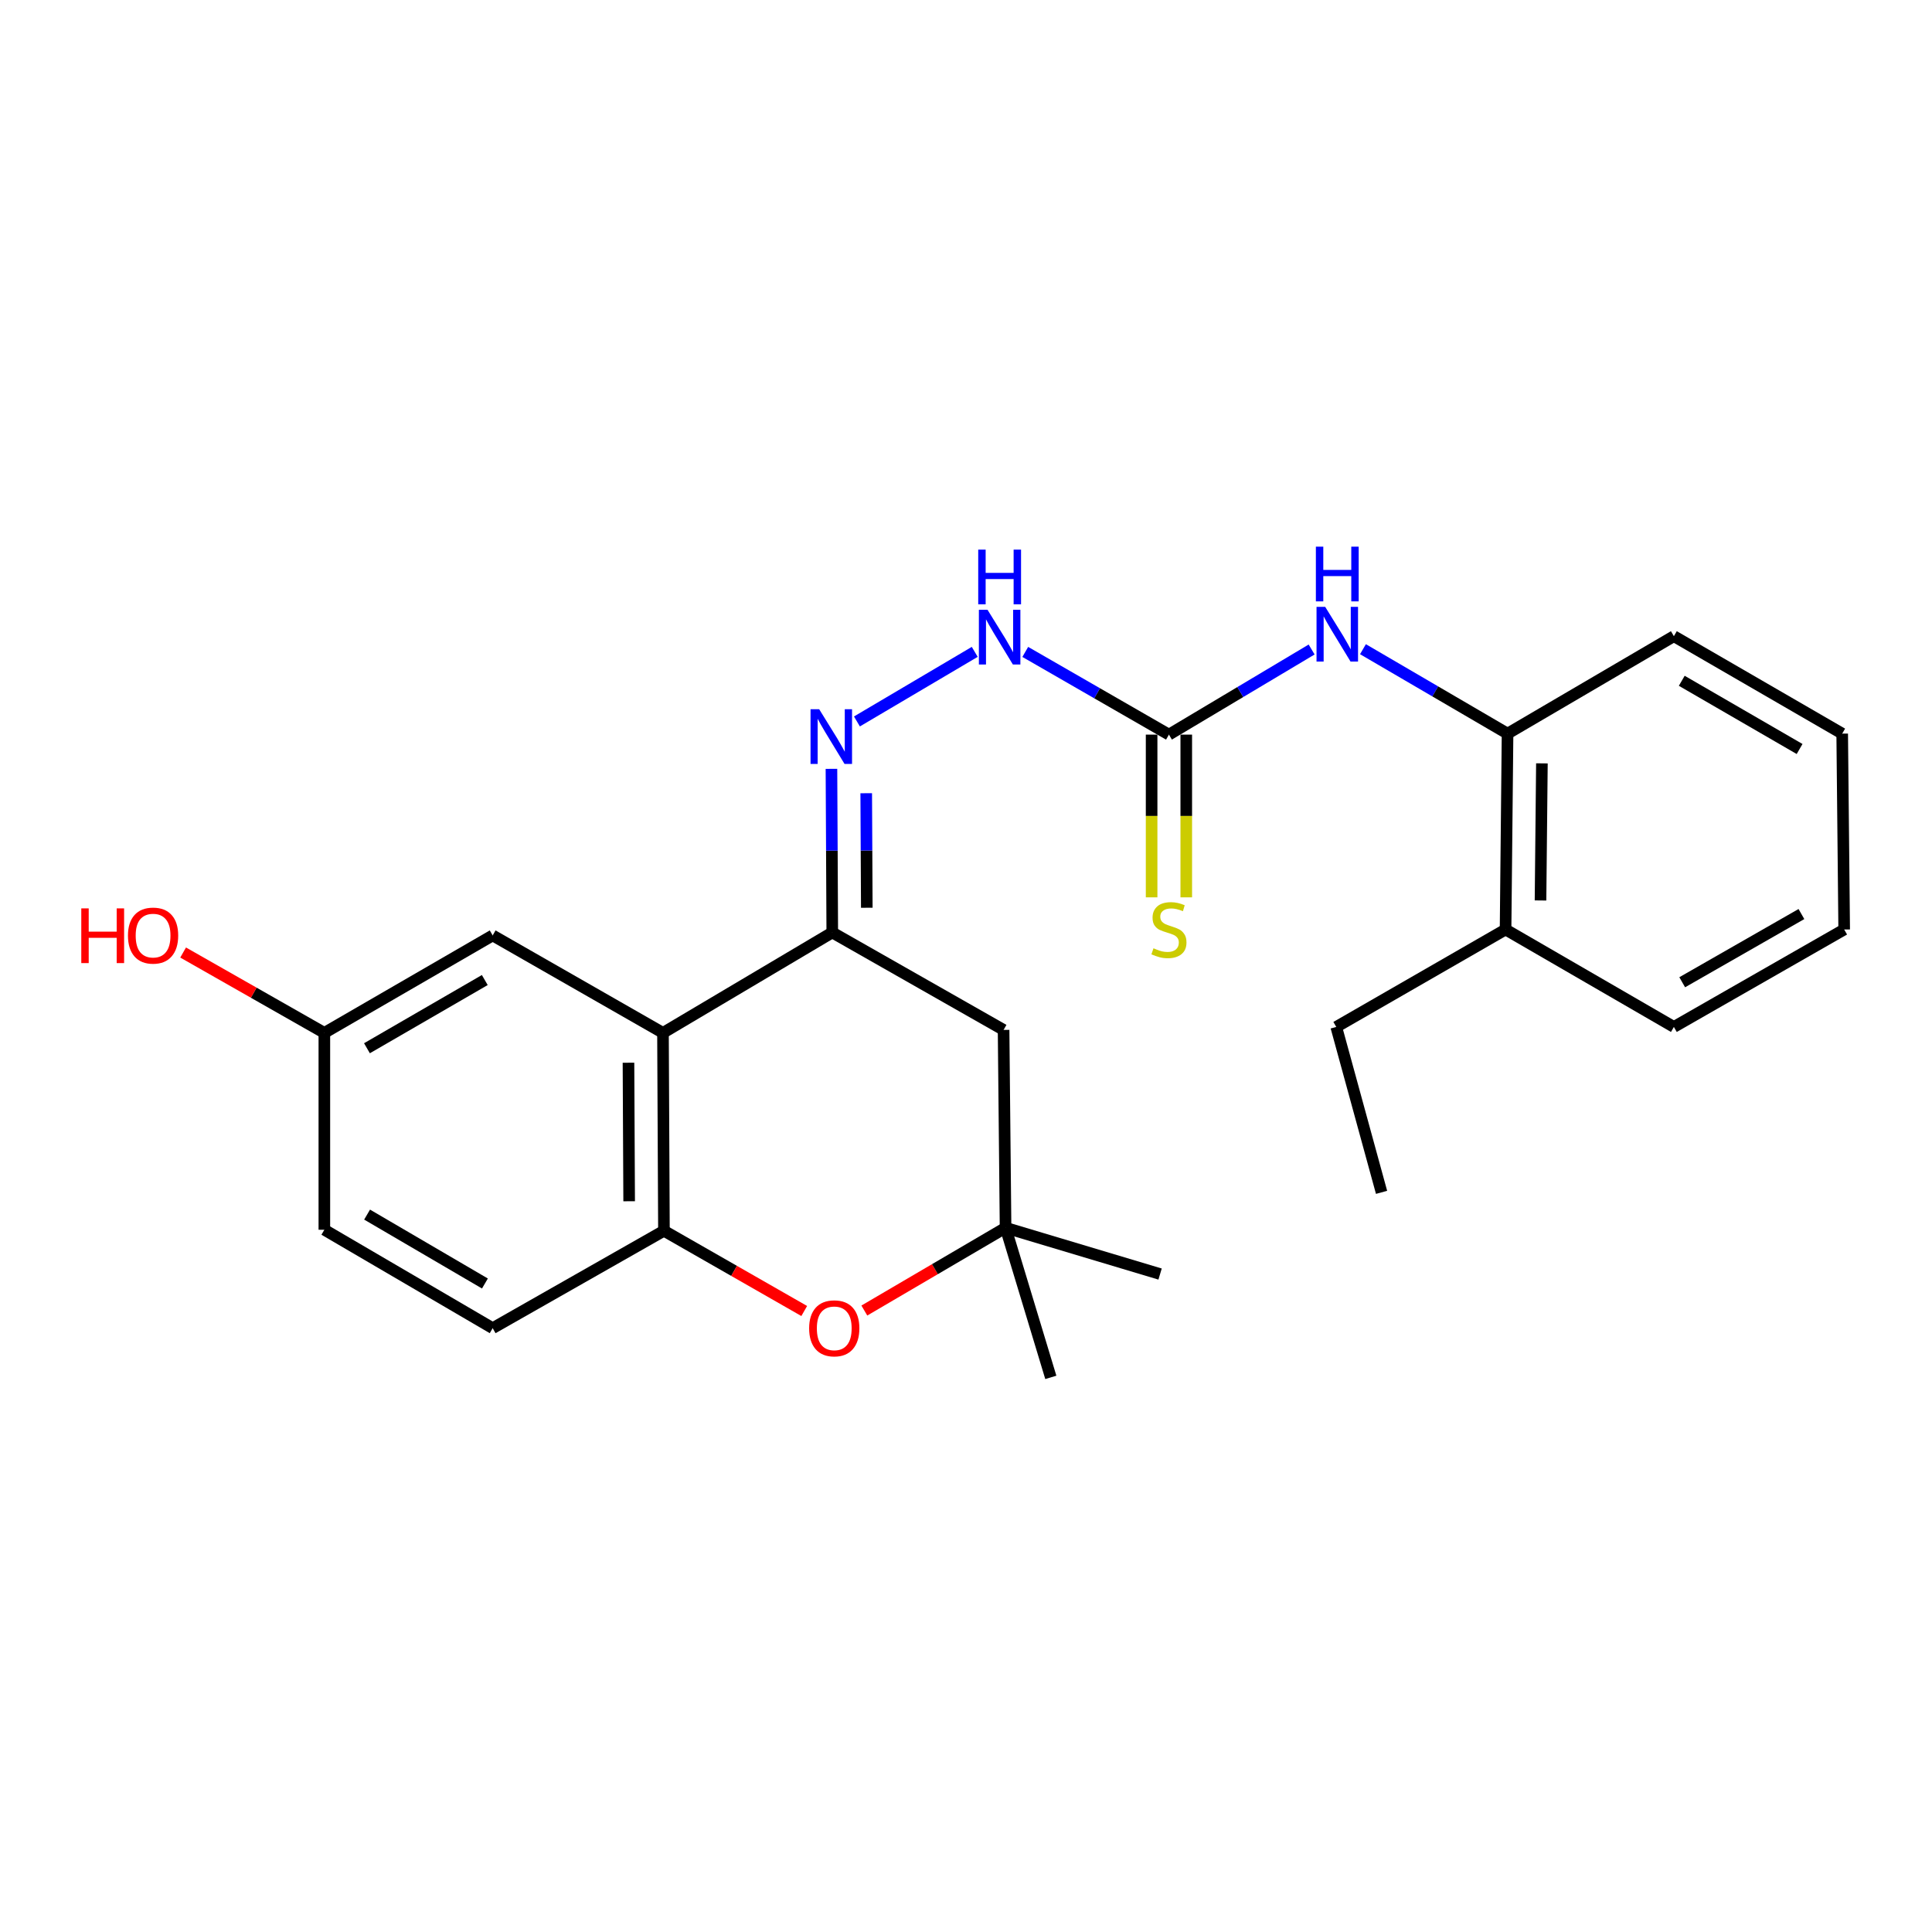 <?xml version='1.0' encoding='iso-8859-1'?>
<svg version='1.1' baseProfile='full'
              xmlns='http://www.w3.org/2000/svg'
                      xmlns:rdkit='http://www.rdkit.org/xml'
                      xmlns:xlink='http://www.w3.org/1999/xlink'
                  xml:space='preserve'
width='1000px' height='1000px' viewBox='0 0 1000 1000'>
<!-- END OF HEADER -->
<rect style='opacity:1.0;fill:#FFFFFF;stroke:none' width='1000' height='1000' x='0' y='0'> </rect>
<path class='bond-0' d='M 343.159,534.615 L 430.782,482.643' style='fill:none;fill-rule:evenodd;stroke:#000000;stroke-width:6px;stroke-linecap:butt;stroke-linejoin:miter;stroke-opacity:1' />
<path class='bond-1' d='M 343.159,534.615 L 343.657,637.044' style='fill:none;fill-rule:evenodd;stroke:#000000;stroke-width:6px;stroke-linecap:butt;stroke-linejoin:miter;stroke-opacity:1' />
<path class='bond-1' d='M 325.299,550.066 L 325.648,621.767' style='fill:none;fill-rule:evenodd;stroke:#000000;stroke-width:6px;stroke-linecap:butt;stroke-linejoin:miter;stroke-opacity:1' />
<path class='bond-11' d='M 343.159,534.615 L 255.008,484.177' style='fill:none;fill-rule:evenodd;stroke:#000000;stroke-width:6px;stroke-linecap:butt;stroke-linejoin:miter;stroke-opacity:1' />
<path class='bond-4' d='M 430.782,482.643 L 430.57,440.299' style='fill:none;fill-rule:evenodd;stroke:#000000;stroke-width:6px;stroke-linecap:butt;stroke-linejoin:miter;stroke-opacity:1' />
<path class='bond-4' d='M 430.57,440.299 L 430.357,397.954' style='fill:none;fill-rule:evenodd;stroke:#0000FF;stroke-width:6px;stroke-linecap:butt;stroke-linejoin:miter;stroke-opacity:1' />
<path class='bond-4' d='M 448.653,469.85 L 448.504,440.209' style='fill:none;fill-rule:evenodd;stroke:#000000;stroke-width:6px;stroke-linecap:butt;stroke-linejoin:miter;stroke-opacity:1' />
<path class='bond-4' d='M 448.504,440.209 L 448.356,410.568' style='fill:none;fill-rule:evenodd;stroke:#0000FF;stroke-width:6px;stroke-linecap:butt;stroke-linejoin:miter;stroke-opacity:1' />
<path class='bond-7' d='M 430.782,482.643 L 519.451,533.08' style='fill:none;fill-rule:evenodd;stroke:#000000;stroke-width:6px;stroke-linecap:butt;stroke-linejoin:miter;stroke-opacity:1' />
<path class='bond-2' d='M 343.657,637.044 L 379.963,657.809' style='fill:none;fill-rule:evenodd;stroke:#000000;stroke-width:6px;stroke-linecap:butt;stroke-linejoin:miter;stroke-opacity:1' />
<path class='bond-2' d='M 379.963,657.809 L 416.269,678.574' style='fill:none;fill-rule:evenodd;stroke:#FF0000;stroke-width:6px;stroke-linecap:butt;stroke-linejoin:miter;stroke-opacity:1' />
<path class='bond-12' d='M 343.657,637.044 L 255.008,687.461' style='fill:none;fill-rule:evenodd;stroke:#000000;stroke-width:6px;stroke-linecap:butt;stroke-linejoin:miter;stroke-opacity:1' />
<path class='bond-5' d='M 447.378,678.335 L 483.927,656.912' style='fill:none;fill-rule:evenodd;stroke:#FF0000;stroke-width:6px;stroke-linecap:butt;stroke-linejoin:miter;stroke-opacity:1' />
<path class='bond-5' d='M 483.927,656.912 L 520.477,635.489' style='fill:none;fill-rule:evenodd;stroke:#000000;stroke-width:6px;stroke-linecap:butt;stroke-linejoin:miter;stroke-opacity:1' />
<path class='bond-3' d='M 605.041,380.234 L 567.858,358.833' style='fill:none;fill-rule:evenodd;stroke:#000000;stroke-width:6px;stroke-linecap:butt;stroke-linejoin:miter;stroke-opacity:1' />
<path class='bond-3' d='M 567.858,358.833 L 530.676,337.432' style='fill:none;fill-rule:evenodd;stroke:#0000FF;stroke-width:6px;stroke-linecap:butt;stroke-linejoin:miter;stroke-opacity:1' />
<path class='bond-6' d='M 605.041,380.234 L 641.97,358.207' style='fill:none;fill-rule:evenodd;stroke:#000000;stroke-width:6px;stroke-linecap:butt;stroke-linejoin:miter;stroke-opacity:1' />
<path class='bond-6' d='M 641.97,358.207 L 678.899,336.181' style='fill:none;fill-rule:evenodd;stroke:#0000FF;stroke-width:6px;stroke-linecap:butt;stroke-linejoin:miter;stroke-opacity:1' />
<path class='bond-10' d='M 596.073,380.234 L 596.073,422.35' style='fill:none;fill-rule:evenodd;stroke:#000000;stroke-width:6px;stroke-linecap:butt;stroke-linejoin:miter;stroke-opacity:1' />
<path class='bond-10' d='M 596.073,422.35 L 596.073,464.466' style='fill:none;fill-rule:evenodd;stroke:#CCCC00;stroke-width:6px;stroke-linecap:butt;stroke-linejoin:miter;stroke-opacity:1' />
<path class='bond-10' d='M 614.008,380.234 L 614.008,422.35' style='fill:none;fill-rule:evenodd;stroke:#000000;stroke-width:6px;stroke-linecap:butt;stroke-linejoin:miter;stroke-opacity:1' />
<path class='bond-10' d='M 614.008,422.35 L 614.008,464.466' style='fill:none;fill-rule:evenodd;stroke:#CCCC00;stroke-width:6px;stroke-linecap:butt;stroke-linejoin:miter;stroke-opacity:1' />
<path class='bond-8' d='M 443.544,373.422 L 504.524,337.406' style='fill:none;fill-rule:evenodd;stroke:#0000FF;stroke-width:6px;stroke-linecap:butt;stroke-linejoin:miter;stroke-opacity:1' />
<path class='bond-17' d='M 520.477,635.489 L 600.458,659.443' style='fill:none;fill-rule:evenodd;stroke:#000000;stroke-width:6px;stroke-linecap:butt;stroke-linejoin:miter;stroke-opacity:1' />
<path class='bond-18' d='M 520.477,635.489 L 543.902,712.929' style='fill:none;fill-rule:evenodd;stroke:#000000;stroke-width:6px;stroke-linecap:butt;stroke-linejoin:miter;stroke-opacity:1' />
<path class='bond-25' d='M 520.477,635.489 L 519.451,533.08' style='fill:none;fill-rule:evenodd;stroke:#000000;stroke-width:6px;stroke-linecap:butt;stroke-linejoin:miter;stroke-opacity:1' />
<path class='bond-9' d='M 705.467,336.023 L 742.887,357.874' style='fill:none;fill-rule:evenodd;stroke:#0000FF;stroke-width:6px;stroke-linecap:butt;stroke-linejoin:miter;stroke-opacity:1' />
<path class='bond-9' d='M 742.887,357.874 L 780.306,379.725' style='fill:none;fill-rule:evenodd;stroke:#000000;stroke-width:6px;stroke-linecap:butt;stroke-linejoin:miter;stroke-opacity:1' />
<path class='bond-13' d='M 780.306,379.725 L 779.28,481.108' style='fill:none;fill-rule:evenodd;stroke:#000000;stroke-width:6px;stroke-linecap:butt;stroke-linejoin:miter;stroke-opacity:1' />
<path class='bond-13' d='M 798.087,395.114 L 797.368,466.082' style='fill:none;fill-rule:evenodd;stroke:#000000;stroke-width:6px;stroke-linecap:butt;stroke-linejoin:miter;stroke-opacity:1' />
<path class='bond-19' d='M 780.306,379.725 L 866.395,329.288' style='fill:none;fill-rule:evenodd;stroke:#000000;stroke-width:6px;stroke-linecap:butt;stroke-linejoin:miter;stroke-opacity:1' />
<path class='bond-14' d='M 255.008,484.177 L 167.884,534.615' style='fill:none;fill-rule:evenodd;stroke:#000000;stroke-width:6px;stroke-linecap:butt;stroke-linejoin:miter;stroke-opacity:1' />
<path class='bond-14' d='M 250.925,507.265 L 189.938,542.571' style='fill:none;fill-rule:evenodd;stroke:#000000;stroke-width:6px;stroke-linecap:butt;stroke-linejoin:miter;stroke-opacity:1' />
<path class='bond-26' d='M 255.008,687.461 L 167.884,636.516' style='fill:none;fill-rule:evenodd;stroke:#000000;stroke-width:6px;stroke-linecap:butt;stroke-linejoin:miter;stroke-opacity:1' />
<path class='bond-26' d='M 250.993,664.337 L 190.006,628.675' style='fill:none;fill-rule:evenodd;stroke:#000000;stroke-width:6px;stroke-linecap:butt;stroke-linejoin:miter;stroke-opacity:1' />
<path class='bond-20' d='M 779.28,481.108 L 691.647,531.546' style='fill:none;fill-rule:evenodd;stroke:#000000;stroke-width:6px;stroke-linecap:butt;stroke-linejoin:miter;stroke-opacity:1' />
<path class='bond-21' d='M 779.28,481.108 L 866.395,531.546' style='fill:none;fill-rule:evenodd;stroke:#000000;stroke-width:6px;stroke-linecap:butt;stroke-linejoin:miter;stroke-opacity:1' />
<path class='bond-15' d='M 167.884,534.615 L 167.884,636.516' style='fill:none;fill-rule:evenodd;stroke:#000000;stroke-width:6px;stroke-linecap:butt;stroke-linejoin:miter;stroke-opacity:1' />
<path class='bond-16' d='M 167.884,534.615 L 131.334,513.819' style='fill:none;fill-rule:evenodd;stroke:#000000;stroke-width:6px;stroke-linecap:butt;stroke-linejoin:miter;stroke-opacity:1' />
<path class='bond-16' d='M 131.334,513.819 L 94.784,493.024' style='fill:none;fill-rule:evenodd;stroke:#FF0000;stroke-width:6px;stroke-linecap:butt;stroke-linejoin:miter;stroke-opacity:1' />
<path class='bond-23' d='M 866.395,329.288 L 953.519,379.725' style='fill:none;fill-rule:evenodd;stroke:#000000;stroke-width:6px;stroke-linecap:butt;stroke-linejoin:miter;stroke-opacity:1' />
<path class='bond-23' d='M 870.478,352.375 L 931.465,387.682' style='fill:none;fill-rule:evenodd;stroke:#000000;stroke-width:6px;stroke-linecap:butt;stroke-linejoin:miter;stroke-opacity:1' />
<path class='bond-22' d='M 691.647,531.546 L 715.092,617.156' style='fill:none;fill-rule:evenodd;stroke:#000000;stroke-width:6px;stroke-linecap:butt;stroke-linejoin:miter;stroke-opacity:1' />
<path class='bond-27' d='M 866.395,531.546 L 954.545,481.108' style='fill:none;fill-rule:evenodd;stroke:#000000;stroke-width:6px;stroke-linecap:butt;stroke-linejoin:miter;stroke-opacity:1' />
<path class='bond-27' d='M 870.71,508.413 L 932.416,473.107' style='fill:none;fill-rule:evenodd;stroke:#000000;stroke-width:6px;stroke-linecap:butt;stroke-linejoin:miter;stroke-opacity:1' />
<path class='bond-24' d='M 953.519,379.725 L 954.545,481.108' style='fill:none;fill-rule:evenodd;stroke:#000000;stroke-width:6px;stroke-linecap:butt;stroke-linejoin:miter;stroke-opacity:1' />
<path  class='atom-3' d='M 418.808 687.541
Q 418.808 680.741, 422.168 676.941
Q 425.528 673.141, 431.808 673.141
Q 438.088 673.141, 441.448 676.941
Q 444.808 680.741, 444.808 687.541
Q 444.808 694.421, 441.408 698.341
Q 438.008 702.221, 431.808 702.221
Q 425.568 702.221, 422.168 698.341
Q 418.808 694.461, 418.808 687.541
M 431.808 699.021
Q 436.128 699.021, 438.448 696.141
Q 440.808 693.221, 440.808 687.541
Q 440.808 681.981, 438.448 679.181
Q 436.128 676.341, 431.808 676.341
Q 427.488 676.341, 425.128 679.141
Q 422.808 681.941, 422.808 687.541
Q 422.808 693.261, 425.128 696.141
Q 427.488 699.021, 431.808 699.021
' fill='#FF0000'/>
<path  class='atom-5' d='M 424.014 367.1
L 433.294 382.1
Q 434.214 383.58, 435.694 386.26
Q 437.174 388.94, 437.254 389.1
L 437.254 367.1
L 441.014 367.1
L 441.014 395.42
L 437.134 395.42
L 427.174 379.02
Q 426.014 377.1, 424.774 374.9
Q 423.574 372.7, 423.214 372.02
L 423.214 395.42
L 419.534 395.42
L 419.534 367.1
L 424.014 367.1
' fill='#0000FF'/>
<path  class='atom-7' d='M 685.915 314.102
L 695.195 329.102
Q 696.115 330.582, 697.595 333.262
Q 699.075 335.942, 699.155 336.102
L 699.155 314.102
L 702.915 314.102
L 702.915 342.422
L 699.035 342.422
L 689.075 326.022
Q 687.915 324.102, 686.675 321.902
Q 685.475 319.702, 685.115 319.022
L 685.115 342.422
L 681.435 342.422
L 681.435 314.102
L 685.915 314.102
' fill='#0000FF'/>
<path  class='atom-7' d='M 681.095 282.95
L 684.935 282.95
L 684.935 294.99
L 699.415 294.99
L 699.415 282.95
L 703.255 282.95
L 703.255 311.27
L 699.415 311.27
L 699.415 298.19
L 684.935 298.19
L 684.935 311.27
L 681.095 311.27
L 681.095 282.95
' fill='#0000FF'/>
<path  class='atom-9' d='M 511.148 315.636
L 520.428 330.636
Q 521.348 332.116, 522.828 334.796
Q 524.308 337.476, 524.388 337.636
L 524.388 315.636
L 528.148 315.636
L 528.148 343.956
L 524.268 343.956
L 514.308 327.556
Q 513.148 325.636, 511.908 323.436
Q 510.708 321.236, 510.348 320.556
L 510.348 343.956
L 506.668 343.956
L 506.668 315.636
L 511.148 315.636
' fill='#0000FF'/>
<path  class='atom-9' d='M 506.328 284.484
L 510.168 284.484
L 510.168 296.524
L 524.648 296.524
L 524.648 284.484
L 528.488 284.484
L 528.488 312.804
L 524.648 312.804
L 524.648 299.724
L 510.168 299.724
L 510.168 312.804
L 506.328 312.804
L 506.328 284.484
' fill='#0000FF'/>
<path  class='atom-11' d='M 597.041 490.828
Q 597.361 490.948, 598.681 491.508
Q 600.001 492.068, 601.441 492.428
Q 602.921 492.748, 604.361 492.748
Q 607.041 492.748, 608.601 491.468
Q 610.161 490.148, 610.161 487.868
Q 610.161 486.308, 609.361 485.348
Q 608.601 484.388, 607.401 483.868
Q 606.201 483.348, 604.201 482.748
Q 601.681 481.988, 600.161 481.268
Q 598.681 480.548, 597.601 479.028
Q 596.561 477.508, 596.561 474.948
Q 596.561 471.388, 598.961 469.188
Q 601.401 466.988, 606.201 466.988
Q 609.481 466.988, 613.201 468.548
L 612.281 471.628
Q 608.881 470.228, 606.321 470.228
Q 603.561 470.228, 602.041 471.388
Q 600.521 472.508, 600.561 474.468
Q 600.561 475.988, 601.321 476.908
Q 602.121 477.828, 603.241 478.348
Q 604.401 478.868, 606.321 479.468
Q 608.881 480.268, 610.401 481.068
Q 611.921 481.868, 613.001 483.508
Q 614.121 485.108, 614.121 487.868
Q 614.121 491.788, 611.481 493.908
Q 608.881 495.988, 604.521 495.988
Q 602.001 495.988, 600.081 495.428
Q 598.201 494.908, 595.961 493.988
L 597.041 490.828
' fill='#CCCC00'/>
<path  class='atom-17' d='M 42.075 470.177
L 45.915 470.177
L 45.915 482.217
L 60.395 482.217
L 60.395 470.177
L 64.235 470.177
L 64.235 498.497
L 60.395 498.497
L 60.395 485.417
L 45.915 485.417
L 45.915 498.497
L 42.075 498.497
L 42.075 470.177
' fill='#FF0000'/>
<path  class='atom-17' d='M 66.235 484.257
Q 66.235 477.457, 69.595 473.657
Q 72.955 469.857, 79.235 469.857
Q 85.515 469.857, 88.875 473.657
Q 92.235 477.457, 92.235 484.257
Q 92.235 491.137, 88.835 495.057
Q 85.435 498.937, 79.235 498.937
Q 72.995 498.937, 69.595 495.057
Q 66.235 491.177, 66.235 484.257
M 79.235 495.737
Q 83.555 495.737, 85.875 492.857
Q 88.235 489.937, 88.235 484.257
Q 88.235 478.697, 85.875 475.897
Q 83.555 473.057, 79.235 473.057
Q 74.915 473.057, 72.555 475.857
Q 70.235 478.657, 70.235 484.257
Q 70.235 489.977, 72.555 492.857
Q 74.915 495.737, 79.235 495.737
' fill='#FF0000'/>
</svg>
